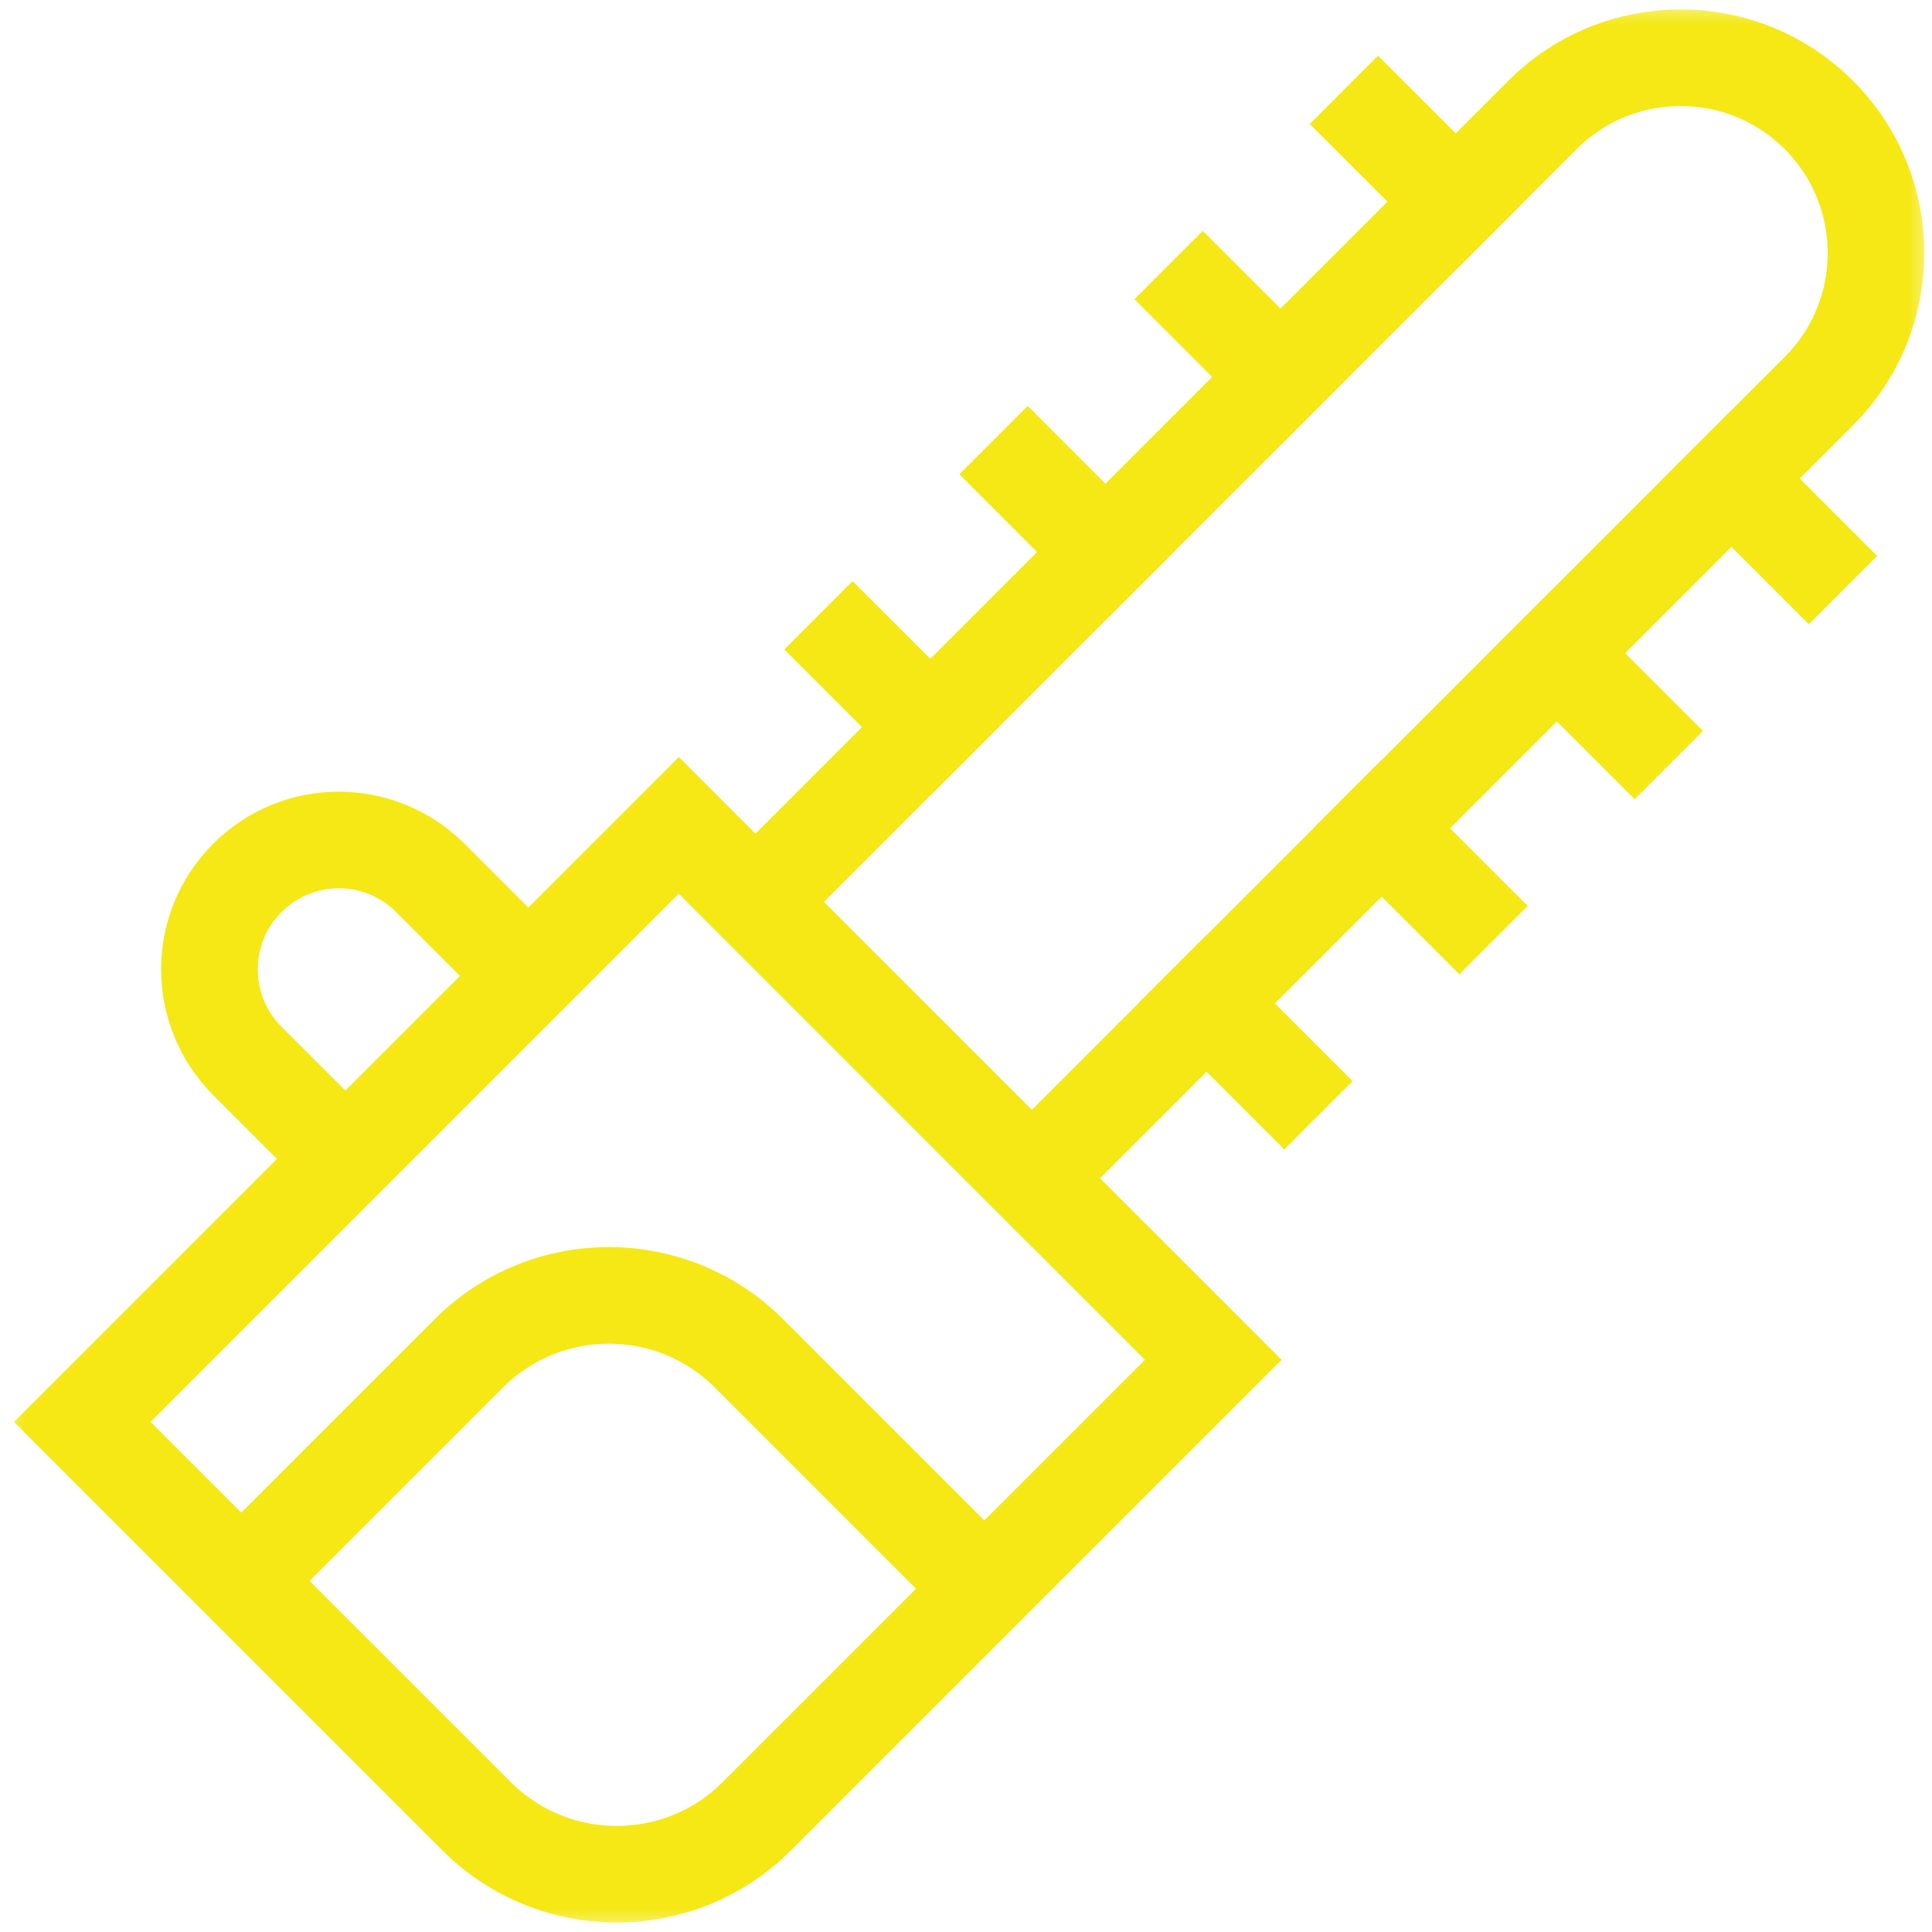 <?xml version="1.0" encoding="UTF-8"?> <svg xmlns="http://www.w3.org/2000/svg" width="40" height="40" viewBox="0 0 40 40" fill="none"> <mask id="mask0_184_250" style="mask-type:luminance" maskUnits="userSpaceOnUse" x="0" y="0" width="40" height="40"> <path d="M0 0H40V40H0V0Z" fill="white"></path> </mask> <g mask="url(#mask0_184_250)"> <path d="M37.656 8.099L21.361 24.395L15.641 18.674L31.936 2.379C33.515 0.8 36.076 0.8 37.656 2.379C39.235 3.959 39.235 6.52 37.656 8.099Z" stroke="#F5E814" stroke-width="2" stroke-miterlimit="10"></path> <path d="M30.14 4.175L28.531 2.567" stroke="#F5E814" stroke-width="2" stroke-miterlimit="10" stroke-linecap="square"></path> <path d="M26.511 7.803L24.902 6.195" stroke="#F5E814" stroke-width="2" stroke-miterlimit="10" stroke-linecap="square"></path> <path d="M22.886 11.429L21.277 9.82" stroke="#F5E814" stroke-width="2" stroke-miterlimit="10" stroke-linecap="square"></path> <path d="M19.261 15.054L17.652 13.446" stroke="#F5E814" stroke-width="2" stroke-miterlimit="10" stroke-linecap="square"></path> <path d="M37.45 11.51L35.848 9.908" stroke="#F5E814" stroke-width="2" stroke-miterlimit="10" stroke-linecap="square"></path> <path d="M33.843 15.132L32.234 13.523" stroke="#F5E814" stroke-width="2" stroke-miterlimit="10" stroke-linecap="square"></path> <path d="M30.214 18.757L28.605 17.149" stroke="#F5E814" stroke-width="2" stroke-miterlimit="10" stroke-linecap="square"></path> <path d="M26.589 22.383L24.98 20.774" stroke="#F5E814" stroke-width="2" stroke-miterlimit="10" stroke-linecap="square"></path> <path d="M15.671 37.602L25.119 28.154L14.054 17.088L1.703 29.439L9.866 37.602C11.469 39.205 14.068 39.205 15.671 37.602Z" stroke="#F5E814" stroke-width="2" stroke-miterlimit="10"></path> <path d="M4.945 32.781L9.704 28.022C11.306 26.419 13.905 26.419 15.508 28.022L20.381 32.895" stroke="#F5E814" stroke-width="2" stroke-miterlimit="10"></path> <path d="M7.149 23.993L5.121 21.965C4.074 20.918 4.074 19.222 5.121 18.176C6.167 17.13 7.863 17.13 8.909 18.176L10.937 20.204" stroke="#F5E814" stroke-width="2" stroke-miterlimit="10"></path> </g> </svg> 